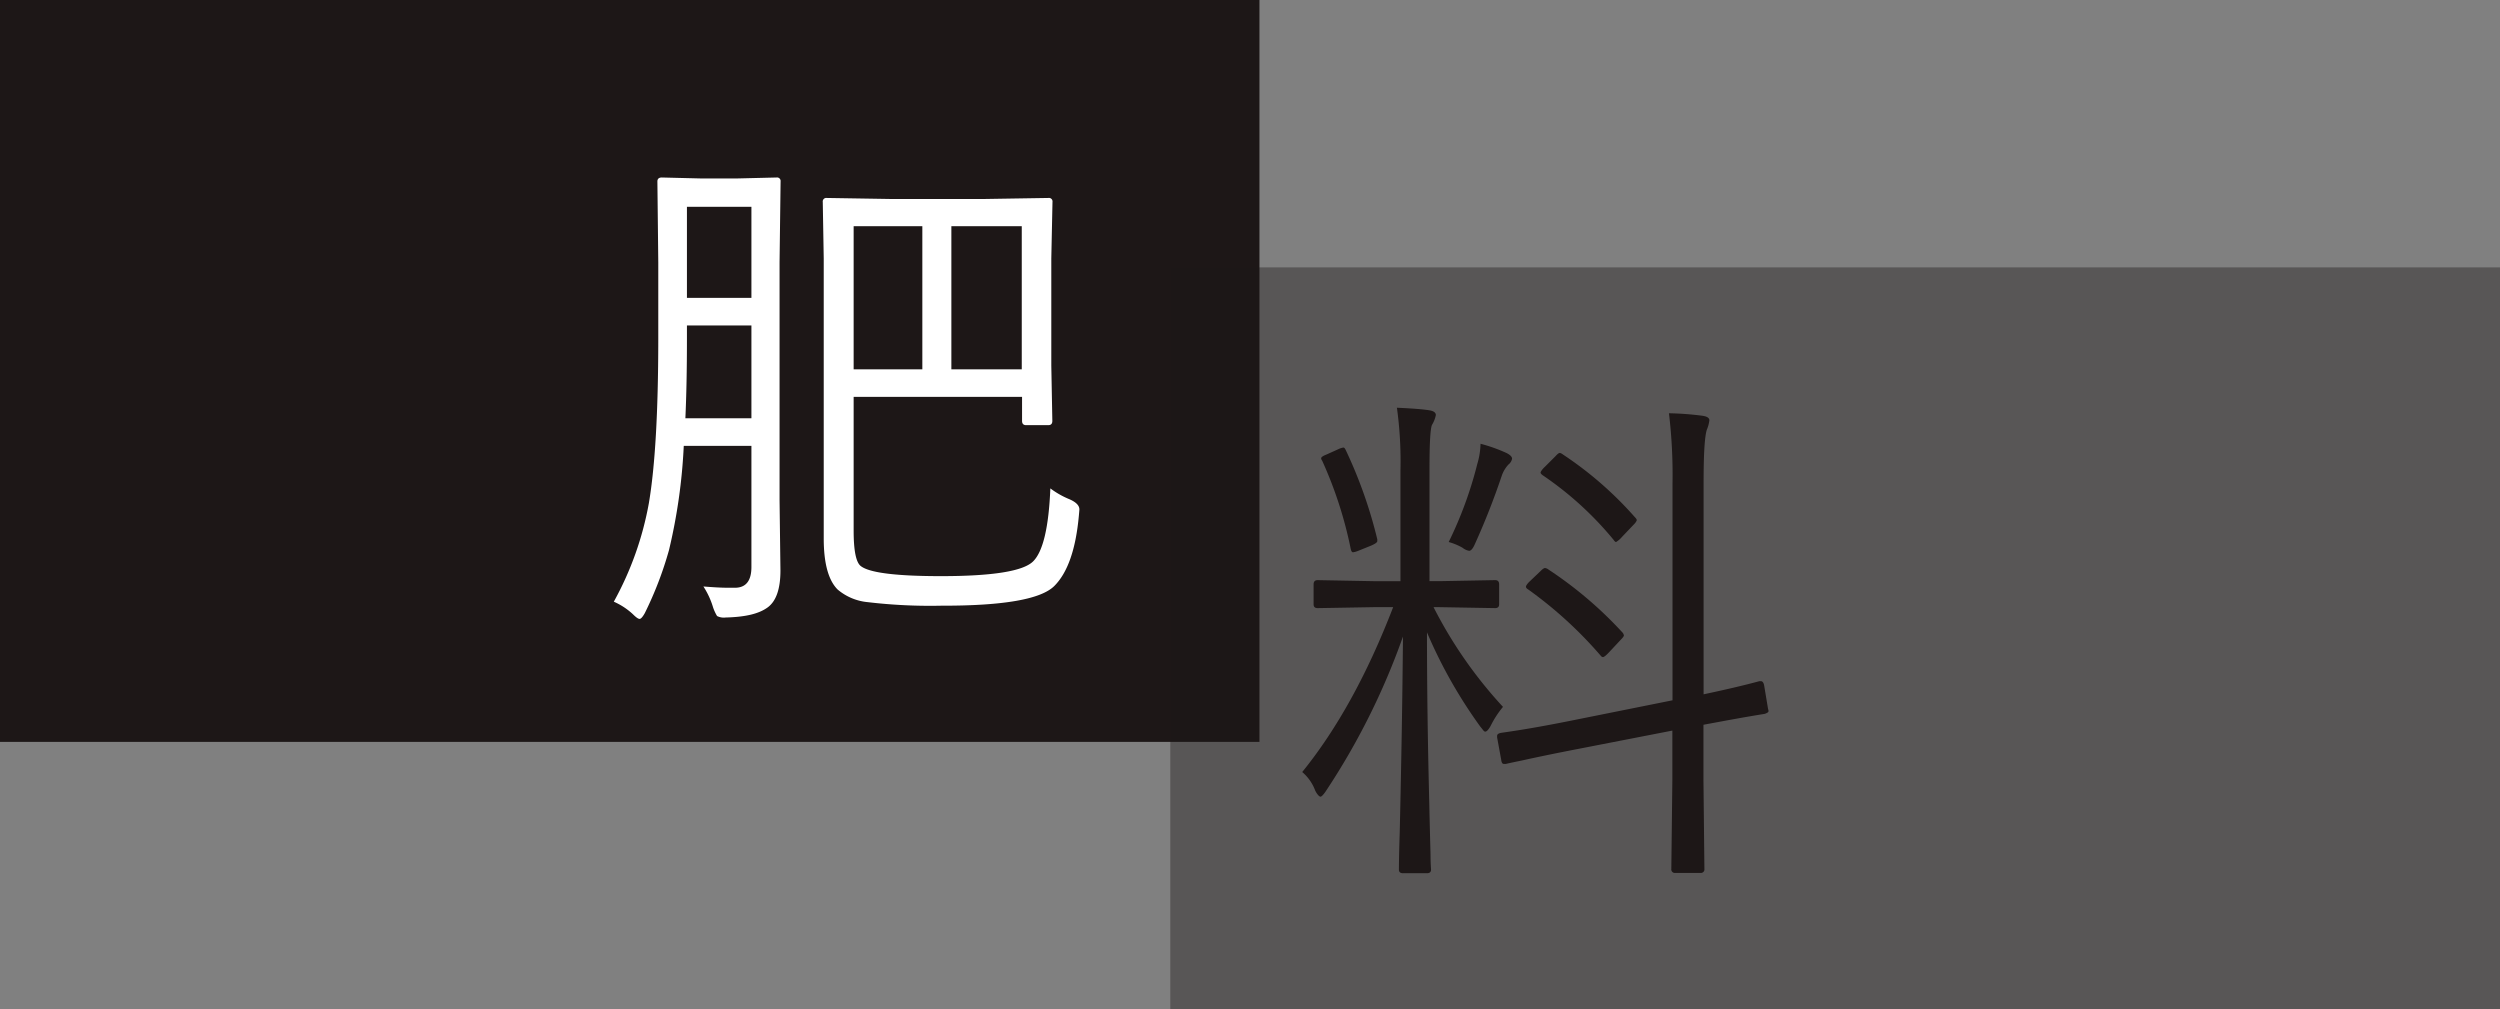 <svg xmlns="http://www.w3.org/2000/svg" viewBox="0 0 338.46 136.64"><rect x="0" y="0" width="338.46" height="136.64" fill="#808080" stroke="none"/><defs><style>.cls-1,.cls-3{fill:#1d1717;}.cls-2{fill:#fff;}.cls-3{opacity:0.4;}</style></defs><g id="レイヤー_2" data-name="レイヤー 2"><g id="レイヤー_1-2" data-name="レイヤー 1"><rect class="cls-1" width="170.51" height="100.44"/><path class="cls-2" d="M105.66,77.24c0,2.49-.58,4.16-1.74,5S101,83.53,98.24,83.6a2,2,0,0,1-1.16-.2,5.93,5.93,0,0,1-.55-1.2,10.82,10.82,0,0,0-1.3-2.8c1.37.11,2.44.17,3.22.17.36,0,.76,0,1.19,0,1.39-.06,2.09-1,2.09-2.8V60.36H92.57a75.61,75.61,0,0,1-2,14.12A48.87,48.87,0,0,1,87.3,83c-.29.52-.53.79-.71.79s-.48-.21-.89-.62a9.27,9.27,0,0,0-2.6-1.71,43.5,43.5,0,0,0,4.75-13.36Q89.11,60.64,89.12,46V35.51L89,24.57c0-.36.2-.54.61-.54l5.27.13h4.92l5.33-.13a.48.48,0,0,1,.55.54l-.14,10.94v32.2Zm-3.93-20.61V44.06H93V46q0,6-.21,10.63Zm0-16.3V28H93V40.33Zm44.33,29.5q-.62,6.8-3.32,9.5T127.47,82a71.63,71.63,0,0,1-10-.48,7.32,7.32,0,0,1-4.07-1.71c-1.25-1.25-1.88-3.56-1.88-6.91V35l-.13-7.65a.48.48,0,0,1,.54-.55l8.69.14h12.61l8.71-.14a.48.48,0,0,1,.55.55L142.33,35v14.5l.14,7.48c0,.39-.18.58-.55.58h-3c-.36,0-.55-.19-.55-.58V53.73H115.57V71.84c0,2.74.33,4.35,1,4.82Q118.35,78,127.4,78q10.46,0,12.47-2t2.33-9.88a11.51,11.51,0,0,0,2.59,1.47c.89.39,1.34.85,1.34,1.37C146.13,69.08,146.1,69.37,146.06,69.83ZM124.87,50V30.62h-9.3V50Zm13.46,0V30.62H128.8V50Z"/><rect class="cls-3" x="158.44" y="36.2" width="180.02" height="100.44"/><path class="cls-1" d="M203.48,95.7a13.17,13.17,0,0,0-1.68,2.59c-.29.51-.53.76-.72.76s-.29-.23-.68-.69a65.24,65.24,0,0,1-7.21-12.75q0,10.77.31,23.08.06,2.86.17,6.93c0,1.28.07,2,.07,2.12,0,.32-.19.48-.55.48h-3.25c-.36,0-.55-.16-.55-.48,0-.09,0-1.76.11-5q.34-14.62.44-26.56a94.92,94.92,0,0,1-10.49,21c-.32.46-.55.68-.68.68s-.45-.28-.72-.85a6.07,6.07,0,0,0-1.75-2.49q7.08-8.73,12.31-22.32h-2.67l-7.55.13c-.37,0-.55-.17-.55-.51v-2.7c0-.39.18-.58.55-.58l7.55.14h3.66v-15a52.69,52.69,0,0,0-.48-8.48c2,.09,3.45.2,4.34.34.62.09.93.31.93.65a4,4,0,0,1-.52,1.33c-.23.51-.34,2.53-.34,6.09V78.68h1.33l7.56-.14c.36,0,.54.19.54.58v2.7q0,.51-.54.51l-7.56-.13h-.78A59.62,59.62,0,0,0,203.48,95.7ZM186.46,73a1.57,1.57,0,0,1,0,.27c0,.16-.3.37-.89.62l-1.61.65a2.93,2.93,0,0,1-.78.23c-.14,0-.24-.14-.31-.44A55.31,55.31,0,0,0,179,62.37a.7.7,0,0,1-.14-.31q0-.24.69-.51l1.6-.72a2.54,2.54,0,0,1,.72-.24c.12,0,.23.13.34.38A62.35,62.35,0,0,1,186.46,73ZM204.71,62.1a1.29,1.29,0,0,1-.48.78,4.28,4.28,0,0,0-.92,1.54,97.93,97.93,0,0,1-3.63,9.23c-.27.62-.53.92-.78.92a1.89,1.89,0,0,1-.89-.41,8.26,8.26,0,0,0-1.88-.78A53.25,53.25,0,0,0,200,62.82a10.27,10.27,0,0,0,.44-2.74A21.22,21.22,0,0,1,204,61.35Q204.71,61.73,204.71,62.1ZM239.37,96a.89.89,0,0,1,.06.27c0,.14-.18.27-.54.38-3,.48-5.72,1-8.27,1.47v7.42l.13,12.1a.48.48,0,0,1-.54.54h-3.39a.48.48,0,0,1-.55-.54l.14-12V98.91l-13.36,2.6q-4,.78-7.11,1.47c-1.32.27-2,.42-2.05.44l-.31,0c-.18,0-.3-.19-.34-.55l-.55-3a1.57,1.57,0,0,1,0-.27c0-.18.17-.31.51-.38l1.16-.17c2.33-.34,5-.82,8.07-1.43l14-2.81V65.52a69.72,69.72,0,0,0-.48-9.57,40,40,0,0,1,4.55.34c.61.09.92.29.92.61a4.48,4.48,0,0,1-.34,1.27c-.3.93-.44,3.34-.44,7.21V94q4.71-1,7.55-1.78h.2c.23,0,.38.2.45.59ZM219.58,85.55a.86.86,0,0,1,.27.47c0,.12-.16.33-.48.65l-1.57,1.68c-.39.41-.65.61-.79.61s-.21-.09-.37-.27a55.88,55.88,0,0,0-9.75-8.89c-.2-.11-.3-.24-.3-.37s.17-.4.51-.72l1.47-1.4c.27-.28.48-.41.61-.41a1,1,0,0,1,.45.2A53.64,53.64,0,0,1,219.58,85.55ZM221.32,70c.18.18.27.32.27.41s-.13.34-.41.61l-1.6,1.68a3.16,3.16,0,0,1-.79.68c-.09,0-.21-.1-.34-.3a45.31,45.31,0,0,0-9.61-8.75c-.18-.14-.27-.25-.27-.35s.19-.42.58-.78l1.47-1.47c.25-.28.43-.41.55-.41a.91.91,0,0,1,.41.2A48.93,48.93,0,0,1,221.32,70Z"/></g></g></svg>
